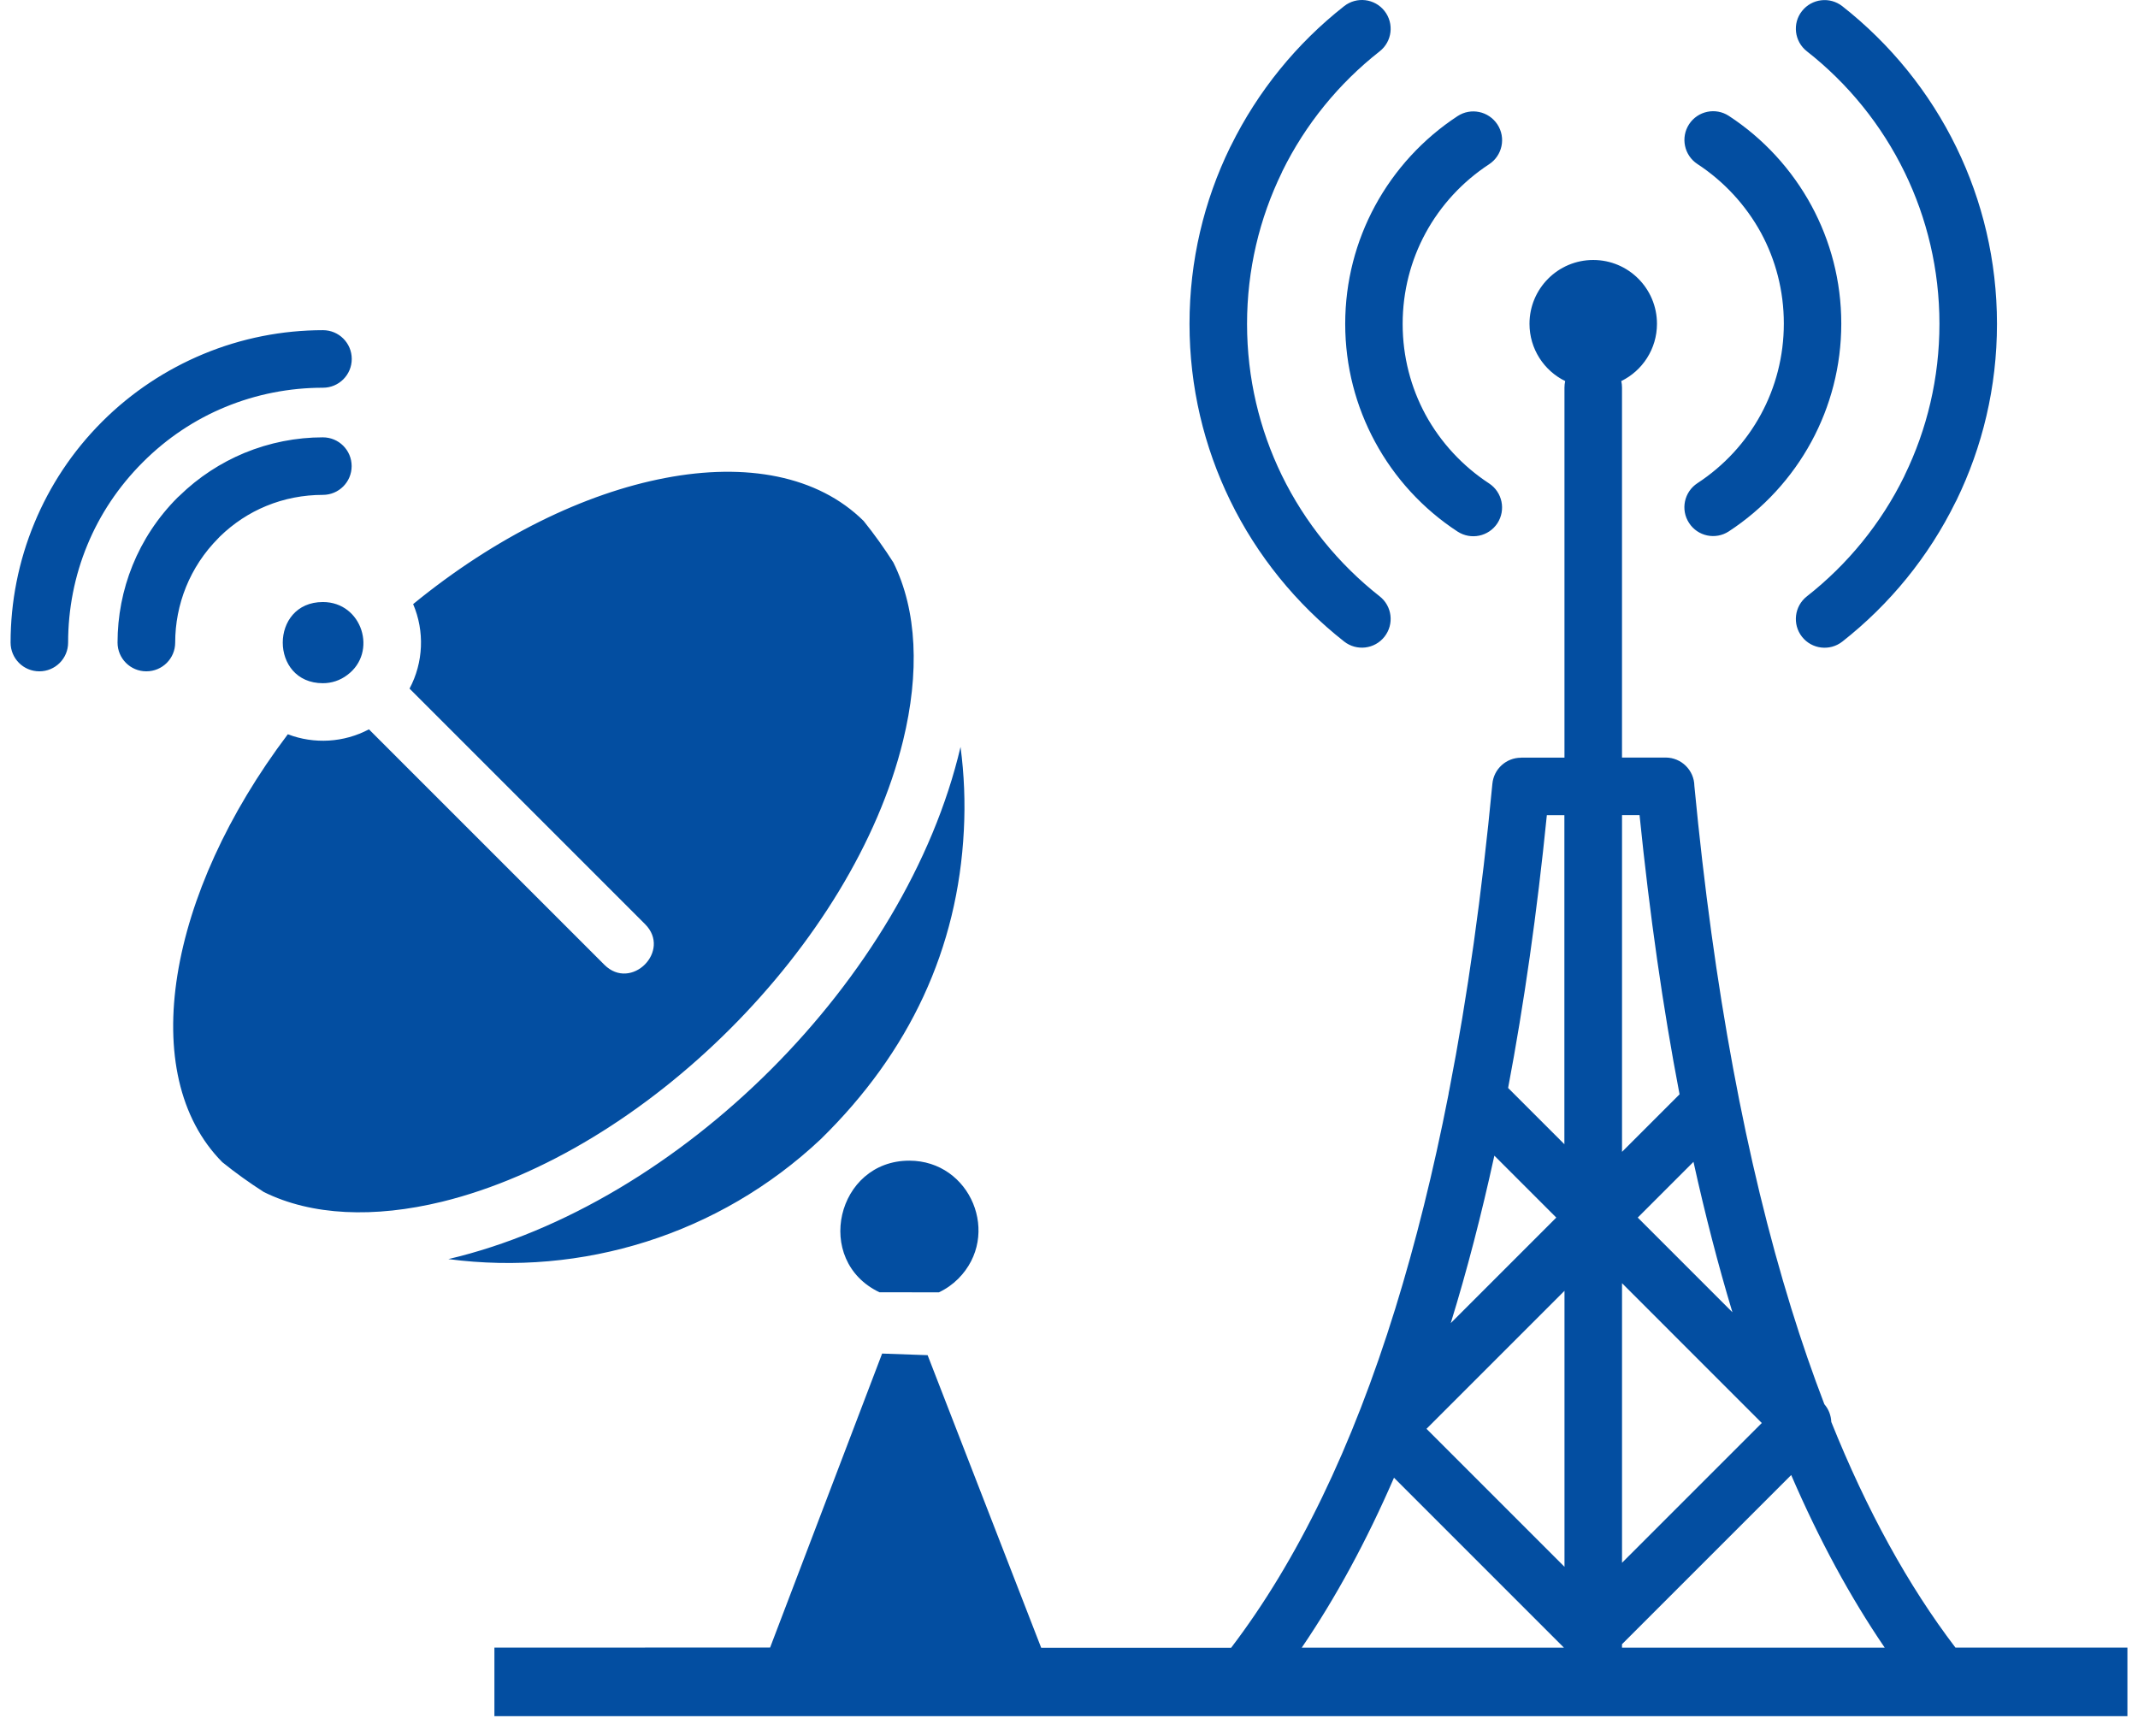 <svg width="101" height="82" viewBox="0 0 101 82" fill="none" xmlns="http://www.w3.org/2000/svg">
<path fill-rule="evenodd" clip-rule="evenodd" d="M80.188 7.75C79.559 7.338 79.385 6.497 79.793 5.869C80.205 5.24 81.046 5.066 81.67 5.474C83.296 6.536 84.643 7.997 85.577 9.721C86.473 11.377 86.983 13.275 86.983 15.288C86.983 17.301 86.473 19.2 85.577 20.856C84.647 22.576 83.296 24.041 81.67 25.103C81.041 25.515 80.201 25.336 79.793 24.708C79.381 24.079 79.559 23.238 80.188 22.826C81.441 22.007 82.477 20.886 83.19 19.569C83.878 18.299 84.269 16.838 84.269 15.284C84.269 13.73 83.878 12.269 83.19 10.999C82.477 9.695 81.441 8.57 80.188 7.75ZM3.218 30.356C3.218 31.108 2.611 31.715 1.859 31.715C1.107 31.715 0.5 31.108 0.5 30.356C0.5 28.441 0.874 26.517 1.625 24.708C2.347 22.962 3.413 21.332 4.823 19.922C6.229 18.516 7.864 17.45 9.609 16.724C11.419 15.972 13.342 15.598 15.258 15.598C16.009 15.598 16.617 16.206 16.617 16.957C16.617 17.709 16.009 18.317 15.258 18.317C13.678 18.317 12.107 18.622 10.637 19.23C9.227 19.811 7.898 20.682 6.743 21.841C5.583 23.001 4.713 24.326 4.131 25.736C3.52 27.205 3.218 28.781 3.218 30.356ZM15.253 28.441C12.726 28.441 12.726 32.276 15.253 32.276C15.661 32.276 16.064 32.148 16.404 31.889C17.852 30.823 17.117 28.441 15.253 28.441ZM8.276 30.356C8.276 28.568 8.959 26.785 10.318 25.421L10.382 25.353C11.036 24.716 11.779 24.232 12.573 23.905C13.423 23.553 14.336 23.379 15.253 23.379C16.005 23.379 16.612 22.771 16.612 22.02C16.612 21.268 16.005 20.661 15.253 20.661C13.996 20.661 12.735 20.907 11.541 21.4C10.429 21.863 9.384 22.538 8.475 23.425L8.394 23.498C6.5 25.392 5.553 27.872 5.553 30.356C5.553 31.108 6.161 31.715 6.912 31.715C7.668 31.715 8.276 31.108 8.276 30.356ZM43.821 64.021L41.672 63.945L36.381 77.831L23.356 77.836V81.076H100.5V77.836H92.376C90.142 74.905 88.188 71.351 86.511 67.176C86.498 66.874 86.392 66.581 86.184 66.339C85.632 64.9 85.109 63.392 84.621 61.812C82.485 54.915 80.956 46.689 80.043 37.13C80.034 36.386 79.427 35.788 78.684 35.788H76.624V18.308C76.624 18.202 76.612 18.1 76.59 18.002C77.588 17.514 78.276 16.486 78.276 15.297C78.276 13.632 76.93 12.282 75.265 12.282C73.601 12.282 72.254 13.632 72.254 15.297C72.254 16.486 72.942 17.514 73.94 18.002C73.919 18.1 73.906 18.202 73.906 18.308V35.792H71.851V35.796C71.159 35.796 70.569 36.323 70.501 37.024C70.004 42.243 69.328 47.063 68.466 51.493C68.449 51.561 68.436 51.629 68.428 51.701C67.715 55.345 66.874 58.717 65.914 61.821C63.88 68.387 61.293 73.729 58.159 77.844H49.186L43.821 64.021ZM17.428 34.455C16.243 35.084 14.841 35.164 13.597 34.688C10.747 38.464 8.959 42.456 8.382 46.057C7.804 49.663 8.458 52.84 10.501 54.903C11.138 55.417 11.792 55.884 12.463 56.313C14.726 57.434 17.674 57.553 20.88 56.772C30.487 54.423 40.318 44.597 42.662 34.99C43.444 31.788 43.329 28.837 42.203 26.573C41.775 25.902 41.307 25.244 40.798 24.611C38.632 22.466 35.247 21.85 31.425 22.581C27.616 23.307 23.415 25.35 19.517 28.539C20.065 29.822 20.005 31.296 19.347 32.531L30.473 43.658C31.739 44.923 29.815 46.843 28.55 45.577L17.428 34.455ZM45.376 35.287C45.55 36.595 45.601 37.912 45.533 39.224C45.249 44.813 42.981 49.697 38.768 53.821C33.956 58.344 27.488 60.31 21.181 59.482C32.129 56.908 42.807 46.235 45.376 35.287ZM42.955 54.832C45.86 54.832 47.317 58.357 45.266 60.412C45.002 60.675 44.696 60.892 44.352 61.053L41.545 61.049C38.411 59.554 39.52 54.832 42.955 54.832ZM73.88 77.837H61.496C63.102 75.48 64.554 72.804 65.853 69.81L73.88 77.837ZM89.034 77.837H76.624V77.675L84.617 69.683C85.933 72.732 87.403 75.446 89.034 77.837ZM85.356 2.422C87.301 3.946 88.889 5.904 89.981 8.15C91.03 10.308 91.62 12.733 91.62 15.298C91.62 17.863 91.03 20.288 89.981 22.445L89.951 22.513C88.864 24.726 87.284 26.662 85.356 28.174C84.766 28.637 84.664 29.491 85.126 30.081C85.589 30.671 86.443 30.773 87.033 30.31C89.271 28.552 91.115 26.297 92.384 23.711L92.423 23.639C93.65 21.116 94.338 18.292 94.338 15.302C94.338 12.316 93.65 9.484 92.423 6.965C91.153 4.354 89.297 2.073 87.033 0.294C86.443 -0.169 85.59 -0.067 85.126 0.523C84.664 1.105 84.766 1.959 85.356 2.422ZM65.175 28.171C65.766 28.634 65.868 29.487 65.405 30.077C64.942 30.668 64.088 30.77 63.498 30.307C61.234 28.527 59.379 26.247 58.109 23.635C56.881 21.112 56.193 18.284 56.193 15.298C56.193 12.313 56.881 9.48 58.109 6.962L58.147 6.89C59.421 4.303 61.26 2.048 63.498 0.29C64.088 -0.173 64.942 -0.071 65.405 0.519C65.868 1.11 65.766 1.963 65.175 2.426C63.248 3.938 61.668 5.875 60.58 8.087L60.551 8.155C59.502 10.312 58.911 12.737 58.911 15.303C58.911 17.868 59.502 20.293 60.551 22.45C61.642 24.688 63.235 26.646 65.175 28.171ZM76.625 38.507H77.453C77.933 43.225 78.561 47.625 79.343 51.698L76.625 54.416L76.625 38.507ZM76.625 60.621L83.228 67.225L76.625 73.828V60.621ZM73.907 74.019L67.388 67.5L73.907 60.981V74.019ZM73.907 54.06L71.244 51.397C72 47.405 72.611 43.111 73.074 38.508H73.902V54.06L73.907 54.06ZM80.001 54.888C80.553 57.389 81.165 59.755 81.84 61.993L77.368 57.521L80.001 54.888ZM68.534 62.507C69.299 60.031 69.982 57.393 70.594 54.595L73.52 57.521L68.534 62.507ZM70.344 22.837C70.972 23.249 71.146 24.09 70.739 24.718C70.326 25.347 69.486 25.521 68.857 25.113C67.231 24.052 65.884 22.591 64.954 20.867C64.058 19.21 63.548 17.312 63.548 15.299C63.548 13.286 64.058 11.388 64.954 9.731C65.884 8.012 67.235 6.546 68.857 5.485C69.486 5.073 70.326 5.251 70.739 5.88C71.15 6.508 70.972 7.349 70.344 7.761C69.091 8.581 68.054 9.702 67.341 11.018C66.653 12.288 66.262 13.749 66.262 15.303C66.262 16.858 66.653 18.314 67.341 19.588C68.055 20.896 69.091 22.017 70.344 22.837Z" fill="#034EA1"/>
</svg>
